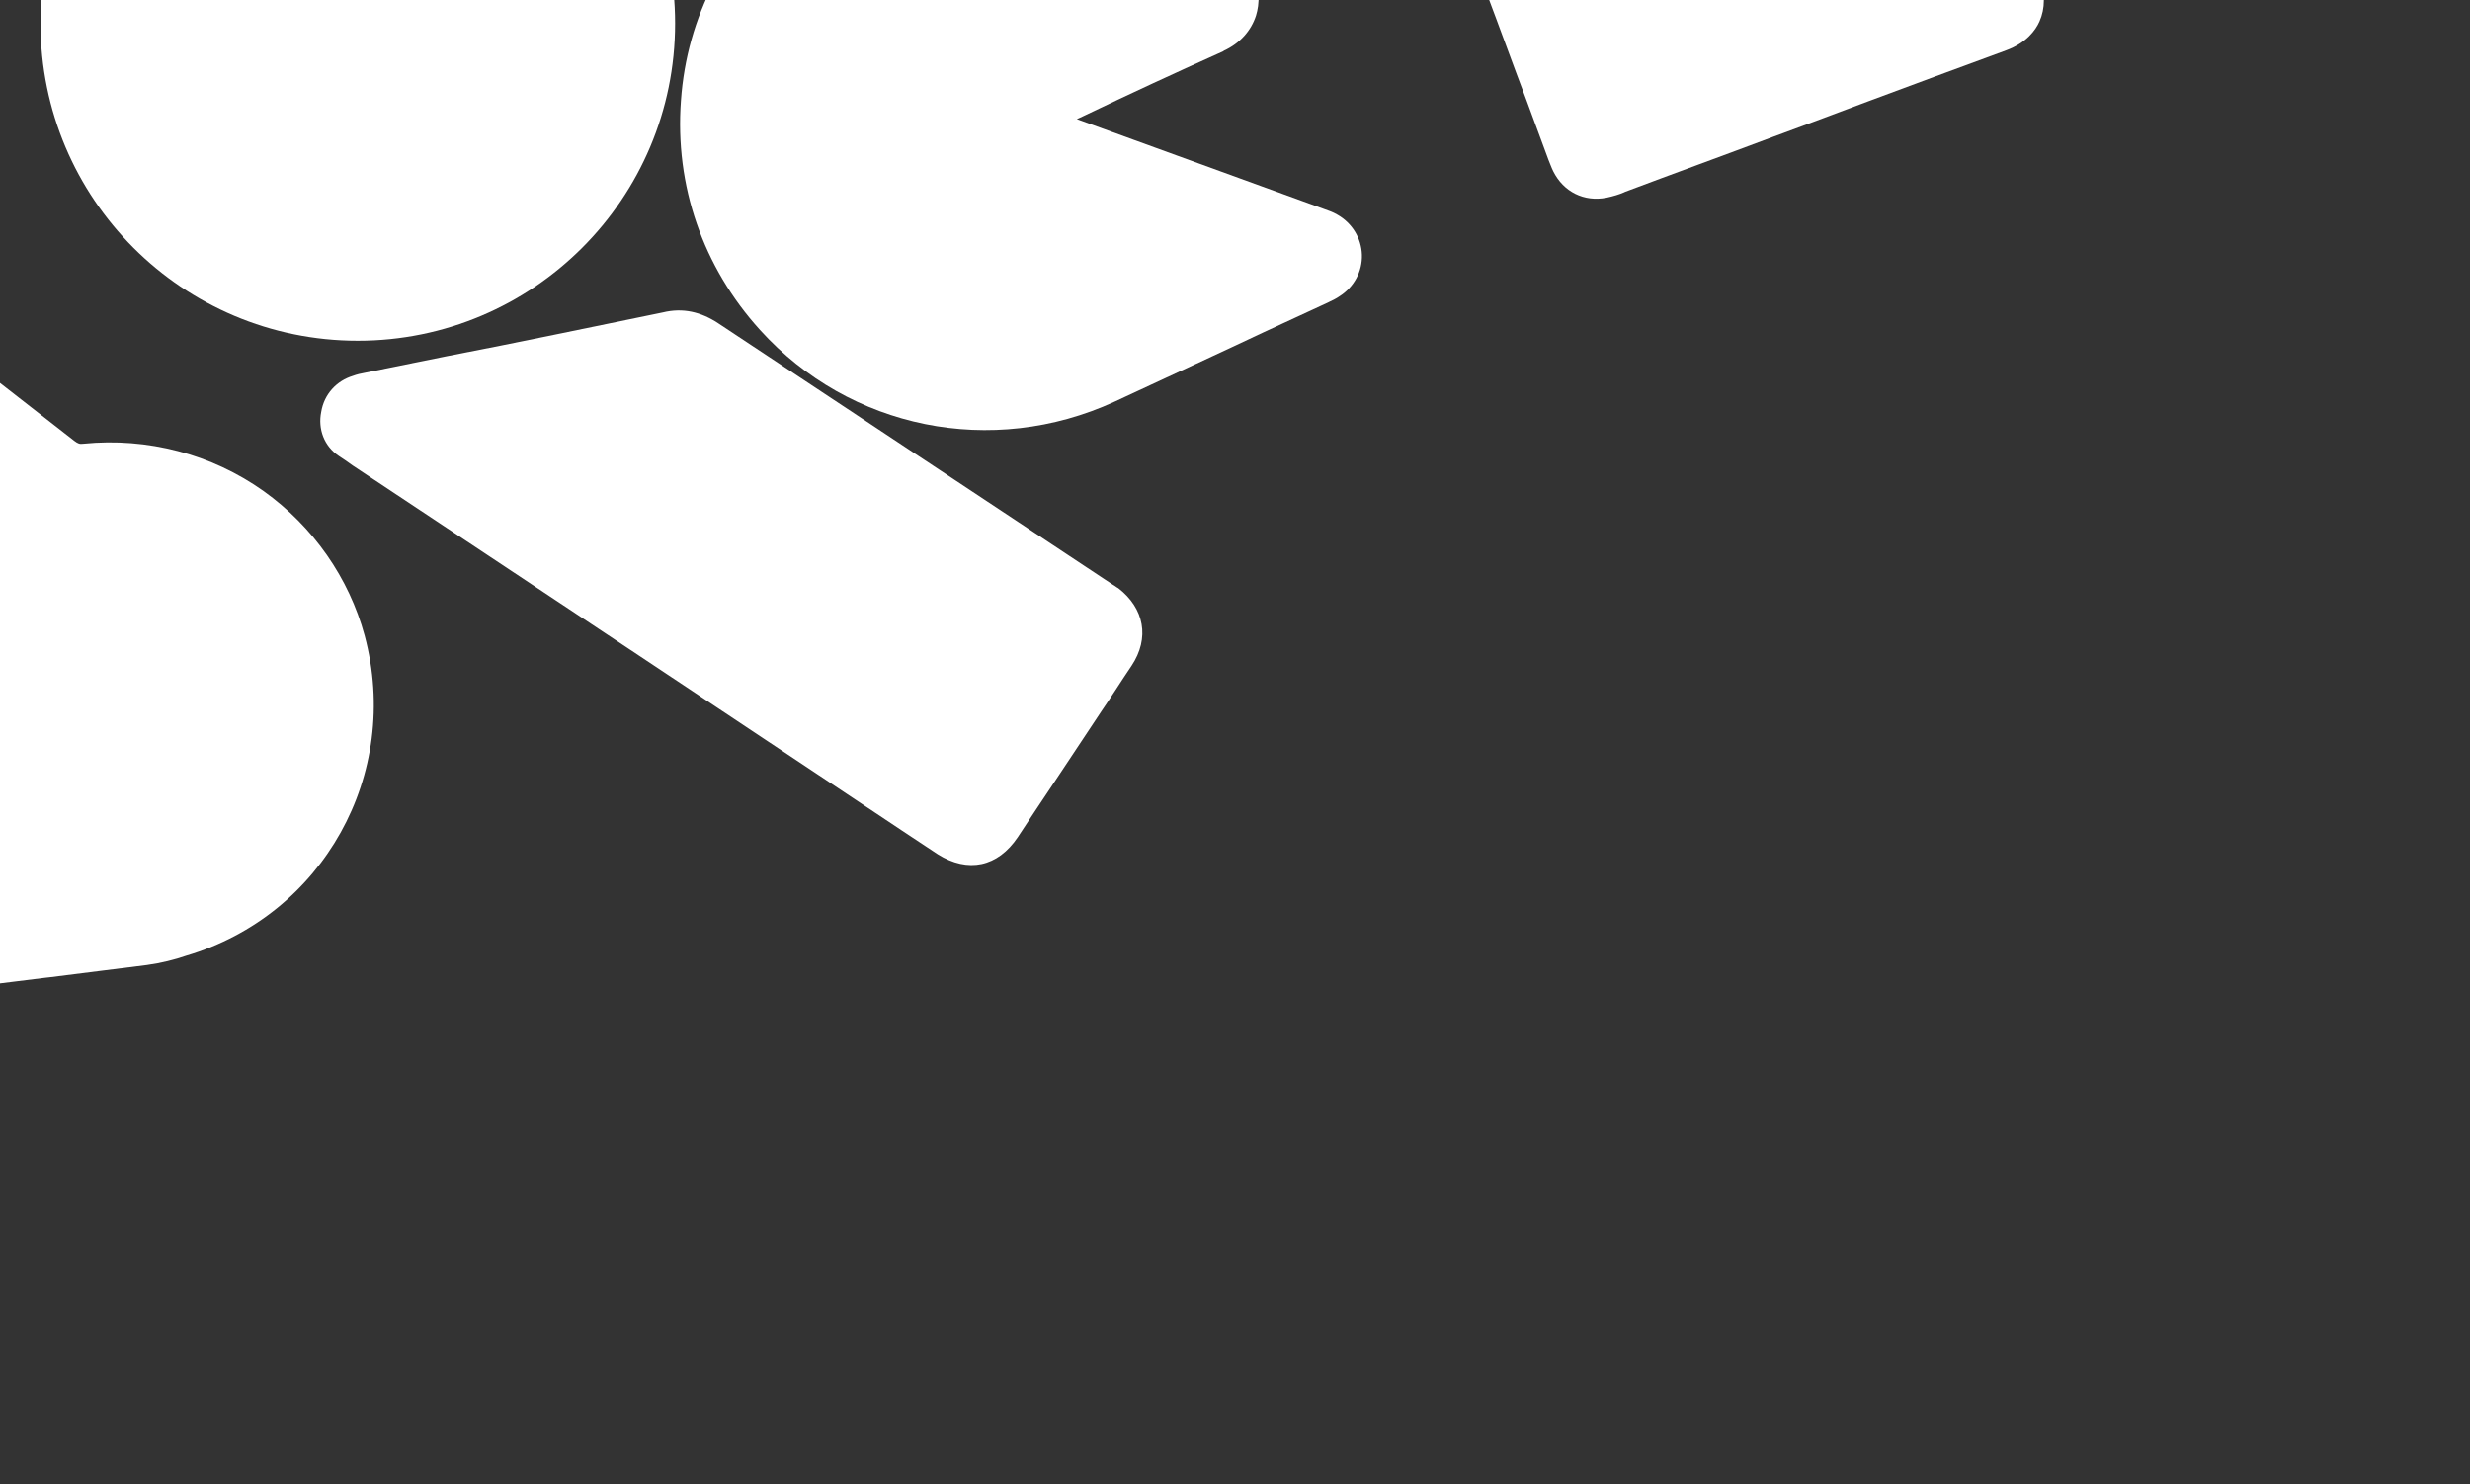 <?xml version="1.0" encoding="utf-8"?>
<!-- Generator: Adobe Illustrator 27.8.0, SVG Export Plug-In . SVG Version: 6.00 Build 0)  -->
<svg version="1.1" id="Layer_1" xmlns="http://www.w3.org/2000/svg" xmlns:xlink="http://www.w3.org/1999/xlink" x="0px" y="0px"
	 viewBox="0 0 506 304" style="enable-background:new 0 0 506 304;" xml:space="preserve">
<rect x="0" y="0" width="506" height="304" fill="#333333" stroke="none"/>
<style type="text/css">
	.st0{fill:#FFFFFF;}
</style>
<path class="st0" d="M74.7,130.2c-3.2-11.8-10.5-22.3-20.7-29.6c-10.7-7.6-23.8-11-36.9-9.7c-0.8,0.1-1.1,0-1.9-0.6
	C4.7,82.1-6,73.8-16.3,65.7l-9.6-7.5c-0.6-0.5-1.2-0.9-1.8-1.4c-2.5-1.8-5.7-2-8.7-0.6s-4.7,4.4-4.5,7.8c0,0.8,0.1,1.6,0.2,2.3
	L-25,191.8l0.1,0.7c0.1,0.6,0.1,1.2,0.2,1.8c1,6.2,5.4,9.6,11.6,8.8c3.2-0.4,6.4-0.8,9.5-1.2c4.3-0.5,8.6-1.1,12.9-1.6l0.9-0.1
	c6.6-0.8,13.3-1.7,19.9-2.5c2.9-0.4,5.7-1.1,8-1.9C66.2,187.5,82.3,158.6,74.7,130.2z"/>
<path class="st0" d="M303.2-4.9l0.1,0.2c0.4,1,0.8,2,1.1,2.9c2.8,7.4,5.5,14.9,8.3,22.3l4.5,12.2c0.3,0.7,0.6,1.6,1,2.4
	c2.1,4.2,6.3,6.3,10.9,5.4c1.4-0.3,2.7-0.7,3.6-1.1l0.2-0.1c10.1-3.8,20.3-7.5,30.4-11.3l8.1-3c3.2-1.2,6.4-2.4,9.6-3.6l1.6-0.6
	c8.3-3.1,18.6-6.9,28.4-10.5l0,0c4.1-1.5,6-4.1,6.8-5.9c1.2-2.7,1.2-5.8,0-8.9c-4.4-11.3-8.6-22.9-12.8-34.1
	c-1.2-3.2-2.4-6.5-3.6-9.7c-1.1-3-2.6-5.9-4.4-8.8c-13.9-21.8-40.3-30.8-64.3-21.8c-3.5,1.3-6.9,3-10.1,5
	c-19.9,12.4-29.4,36.9-22.9,59.6C300.8-10.9,302-7.9,303.2-4.9z"/>
<path class="st0" d="M250.6,10.5l0.1-0.1c3.3-1.5,5.6-4.1,6.6-7.2c0.7-2.3,1.1-5.9-1.4-10.1c-0.9-1.6-1.8-2.9-2.6-4.1
	c-10.2-14.3-26-23.8-43.1-26c-17.3-2.3-34.4,2.7-48.1,14c-13.3,10.9-21.4,26.4-22.6,43.6c-1.3,17.4,4.5,34.1,16.2,47
	c18.4,20.3,47.5,26.2,72.6,14.7c5.6-2.6,11.2-5.2,16.8-7.8c4.6-2.1,9.2-4.3,13.7-6.4c4.4-2,8.8-4.1,13.2-6.1l0.4-0.2
	c0.6-0.3,1.3-0.6,2-1.1c3-1.9,4.7-5.1,4.6-8.5s-2-6.5-5-8.2c-1-0.6-2-0.9-2.8-1.2l-50.6-18.4l1.3-0.6
	C231.3,19.3,241,14.8,250.6,10.5z"/>
<circle class="st0" cx="73.3" cy="4.8" r="65"/>
<path class="st0" d="M147.1,66.2c-3.5-2.3-7.2-3.2-11.3-2.2c-14.7,3-29.8,6.2-44.4,9l-16.8,3.4c-0.6,0.1-1.5,0.3-2.3,0.6
	c-3.3,1-5.9,3.7-6.5,7.4c-0.7,3.5,0.6,7,3.6,9c0.9,0.6,1.8,1.2,2.9,2l58.9,39.1l50.2,33.4l3.3,2.2c2.4,1.6,5,3.3,7.4,4.9
	c6.2,3.9,12.3,2.6,16.4-3.5c1.1-1.7,2.2-3.3,3.3-5c0.9-1.3,1.7-2.6,2.6-3.9l2.6-3.9l8.7-13.1c2-2.9,4-6.1,6.1-9.2
	c3.8-5.7,2.6-11.8-2.7-15.9c-0.4-0.2-0.7-0.5-1.1-0.7l-17.5-11.6C190.7,95.1,168.4,80.3,147.1,66.2L147.1,66.2z"/>
</svg>
